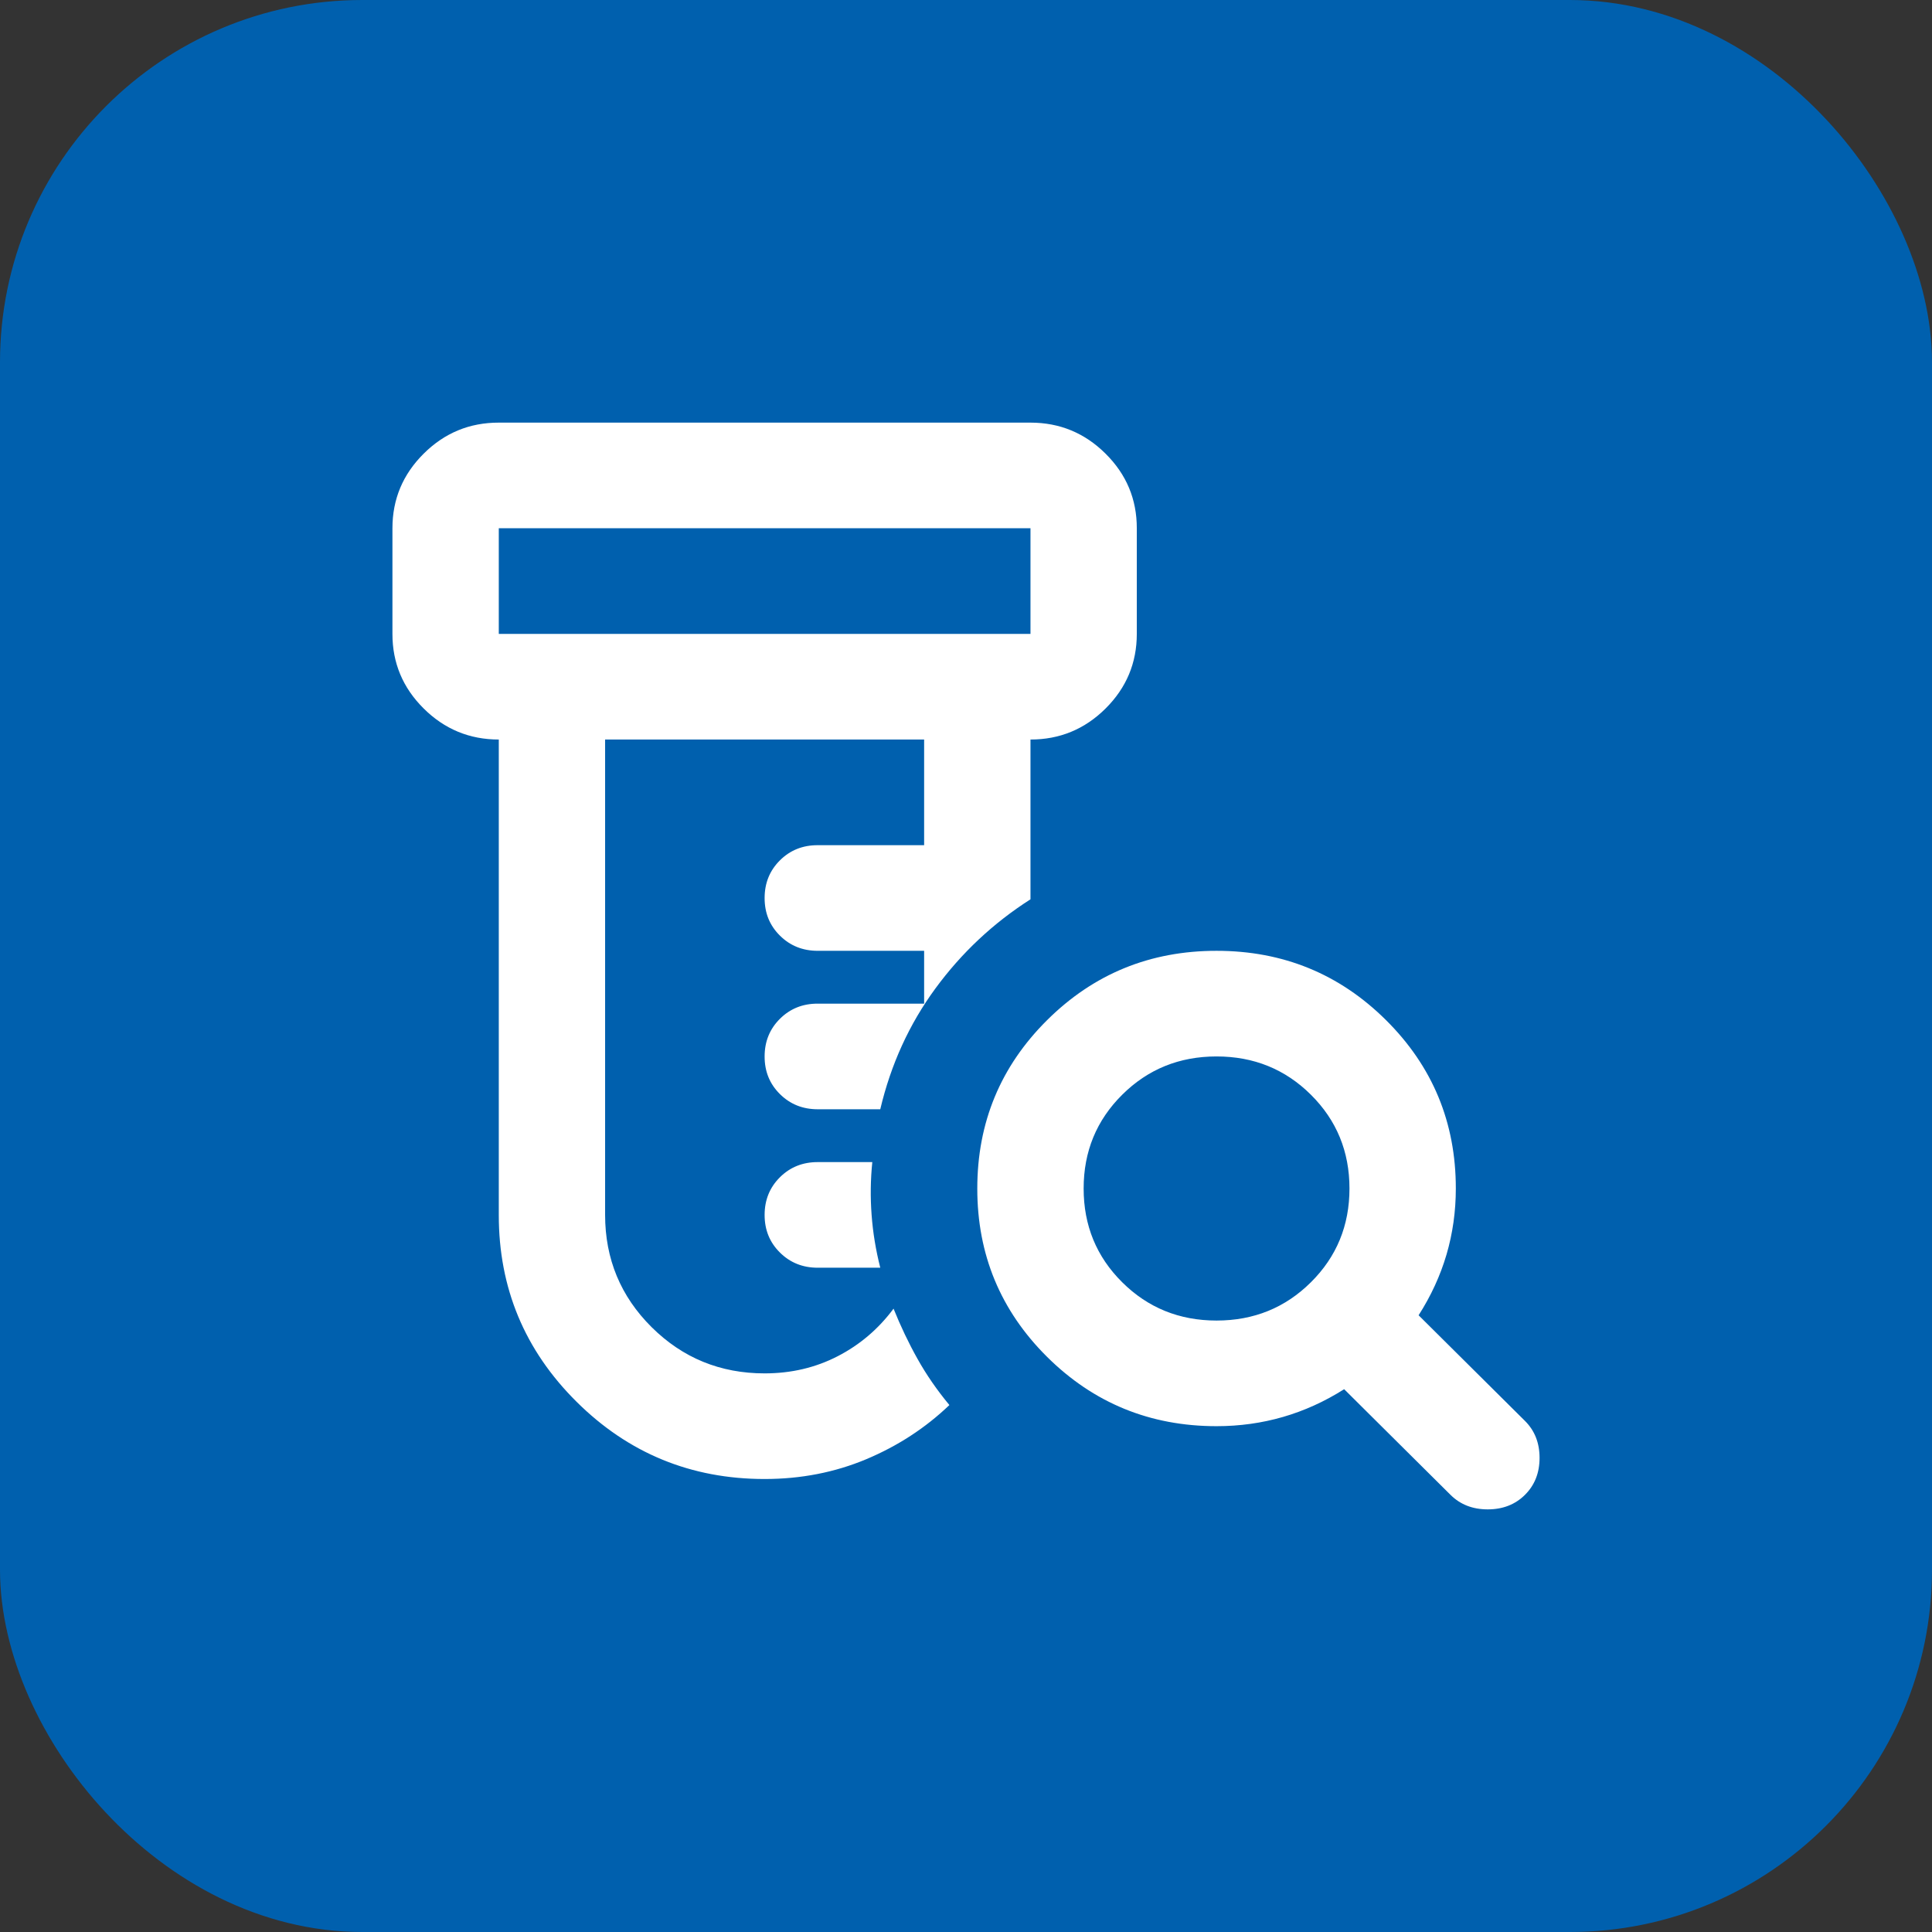<svg width="64" height="64" viewBox="0 0 64 64" fill="none" xmlns="http://www.w3.org/2000/svg">
<rect x="0" y="0" width="64" height="64" fill="#333333" stroke="none"/>
<rect x="1" y="1" width="62" height="62" rx="11" fill="#0060AE" stroke="#0060AE" stroke-width="2"/>
<path d="M25.329 48.994C22.893 48.994 20.816 48.141 19.098 46.434C17.38 44.728 16.521 42.665 16.523 40.245V24.498C15.554 24.498 14.724 24.155 14.034 23.469C13.344 22.784 12.999 21.96 13 20.999V17.499C13 16.537 13.345 15.713 14.036 15.027C14.726 14.341 15.555 13.999 16.523 14H34.136C35.104 14 35.934 14.343 36.624 15.029C37.315 15.715 37.659 16.538 37.658 17.499V20.999C37.658 21.961 37.313 22.785 36.623 23.471C35.932 24.157 35.103 24.499 34.136 24.498V29.791C32.903 30.578 31.853 31.563 30.986 32.745C30.12 33.926 29.511 35.26 29.16 36.746H27.09C26.591 36.746 26.173 36.578 25.835 36.242C25.496 35.906 25.328 35.491 25.329 34.996C25.329 34.501 25.498 34.085 25.836 33.749C26.174 33.413 26.593 33.245 27.09 33.247H30.613V31.497H27.09C26.591 31.497 26.173 31.329 25.835 30.993C25.496 30.657 25.328 30.242 25.329 29.747C25.329 29.252 25.498 28.836 25.836 28.5C26.174 28.164 26.593 27.996 27.09 27.998H30.613V24.498H20.045V40.245C20.045 41.703 20.559 42.943 21.586 43.964C22.614 44.984 23.861 45.495 25.329 45.495C26.21 45.495 27.017 45.305 27.751 44.926C28.485 44.547 29.101 44.022 29.6 43.351C29.835 43.934 30.099 44.489 30.393 45.013C30.686 45.538 31.039 46.049 31.45 46.544C30.657 47.303 29.739 47.9 28.697 48.338C27.654 48.775 26.532 48.994 25.329 48.994ZM29.16 41.995H27.09C26.591 41.995 26.173 41.827 25.835 41.491C25.496 41.155 25.328 40.74 25.329 40.245C25.329 39.75 25.498 39.334 25.836 38.998C26.174 38.662 26.593 38.495 27.09 38.496H28.896C28.837 39.079 28.829 39.662 28.873 40.245C28.916 40.829 29.012 41.412 29.16 41.995ZM16.523 20.999H34.136V17.499H16.523V20.999ZM40.3 43.745C41.533 43.745 42.575 43.322 43.426 42.476C44.278 41.631 44.703 40.595 44.703 39.371C44.703 38.146 44.278 37.111 43.426 36.265C42.575 35.419 41.533 34.996 40.3 34.996C39.067 34.996 38.025 35.419 37.174 36.265C36.322 37.111 35.897 38.146 35.897 39.371C35.897 40.595 36.322 41.631 37.174 42.476C38.025 43.322 39.067 43.745 40.3 43.745ZM40.3 47.244C38.099 47.244 36.227 46.478 34.685 44.947C33.143 43.415 32.373 41.556 32.374 39.371C32.374 37.184 33.145 35.324 34.687 33.793C36.229 32.261 38.1 31.496 40.3 31.497C42.502 31.497 44.373 32.263 45.915 33.794C47.457 35.326 48.227 37.185 48.226 39.371C48.226 40.129 48.123 40.858 47.918 41.558C47.712 42.258 47.404 42.928 46.993 43.57L50.516 47.069C50.839 47.39 51 47.798 51 48.294C51 48.79 50.839 49.198 50.516 49.519C50.193 49.84 49.782 50 49.283 50C48.784 50 48.373 49.84 48.05 49.519L44.527 46.019C43.881 46.428 43.206 46.734 42.502 46.938C41.797 47.142 41.063 47.244 40.3 47.244Z" fill="white"/>
</svg>
